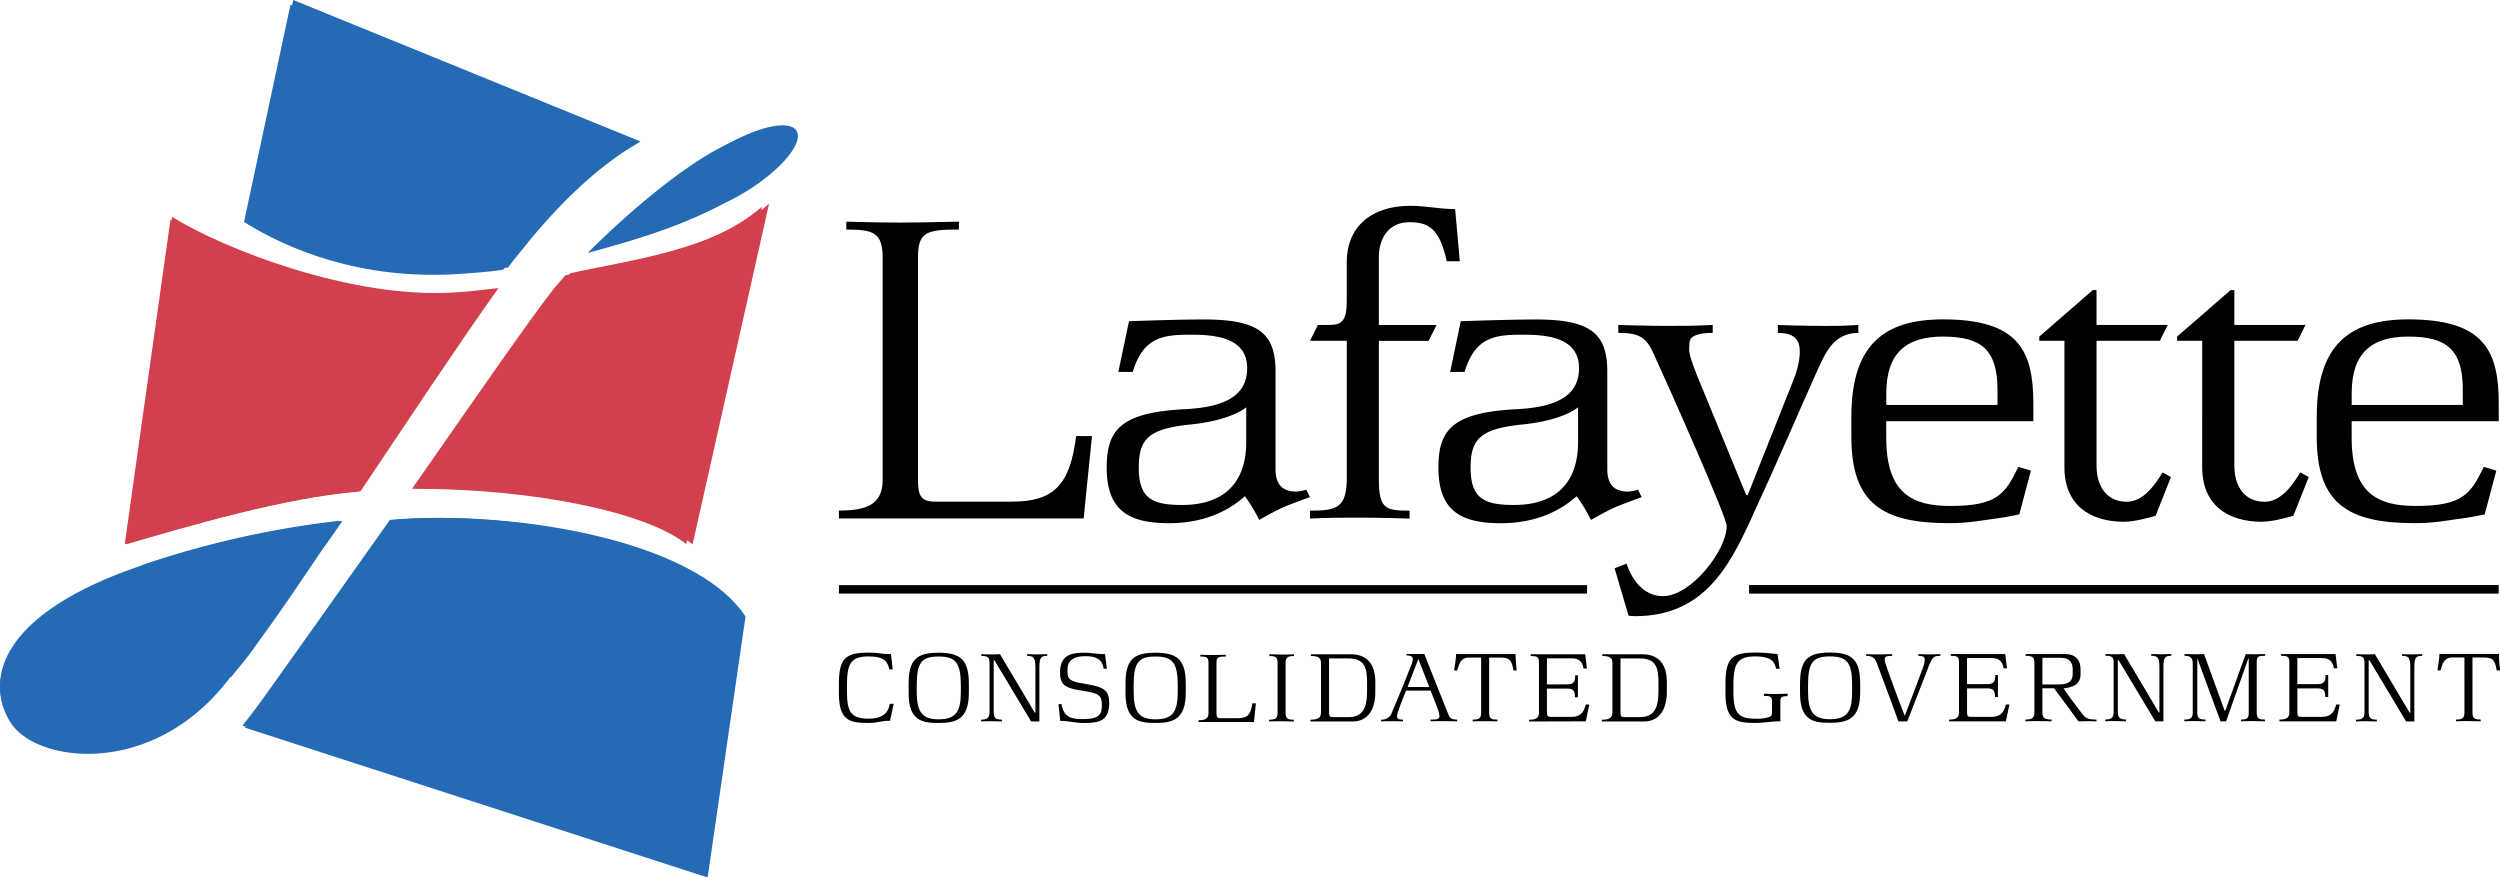 <svg id="Layer_1" data-name="Layer 1" xmlns="http://www.w3.org/2000/svg" viewBox="0 0 1417.8 497.63"><defs><style>.cls-1{fill:#d23f4d;}.cls-2{fill:#246ab4;}</style></defs><path class="cls-1" d="M-547.64-723.83c-11.08,14.05-46,64.31-79.78,112.71,68.75-.21,133.71,13.2,156.92,31.65l43.36-193.18c-30,26.59-82.3,32.49-112.67,39.42C-542.7-729.49-545.61-726.64-547.64-723.83Z" transform="translate(863.29 888.17)"/><path class="cls-2" d="M-601.29-734c9-.59,17.58-1.14,26.13-2.48,2.17-2.88,4.35-5.78,6.16-7.86,17.2-21.86,41.65-48.27,69-63.57L-697-888.17l-26.6,124.31C-699.65-748.73-657.1-730.43-601.29-734Z" transform="translate(863.29 888.17)"/><path class="cls-2" d="M-640.09-593.3c-29.34,41.47-57.17,80.66-71.35,100.54-3.88,5.46-8.23,11.23-13,17.24l262.47,85,21.48-148C-470.18-583.56-577.11-599-640.09-593.3Z" transform="translate(863.29 888.17)"/><path class="cls-1" d="M-580.6-724.8c-8.38,1-16.74,2-24.72,2.48-58.47,3.8-130.78-24.5-160.35-42.83l-26.17,185.68c35.26-10.18,89.4-26.42,133-30.06C-634.55-645.77-602.58-694-580.6-724.8Z" transform="translate(863.29 888.17)"/><path class="cls-2" d="M-411.57-814c-3.67-5.93-19.38-3-36.67,6.31-23.53,11.19-56.1,38.95-78.64,61.59,23-6.4,50.06-13.76,74.72-27a117.66,117.66,0,0,0,12.36-6.71C-420.08-792-407.45-807.31-411.57-814Z" transform="translate(863.29 888.17)"/><path class="cls-2" d="M-679.21-578.31c3.27-4.23,6.49-9.32,10.16-14.45a536.68,536.68,0,0,0-113.52,25.54l0,.15c-79.86,27.13-89.62,64.71-74.9,88.4s81.89,31.91,124.8-25.49l.36.08c1.29-1.62,2.6-3.25,3.89-4.85a164.79,164.79,0,0,0,11.82-15.49C-700.71-545.94-688-565.69-679.21-578.31Z" transform="translate(863.29 888.17)"/><path d="M-387.53-594.13v-4.5c15,0,24.8-2.91,24.8-17.42V-741.89c0-14.51-5.27-16.09-20.59-16.09v-4.49s15.58.53,30.34.53,29-.53,33.51-.53V-758c-18.73,0-23.2,1.59-23.2,15.83v126.37c0,9,1.83,12.12,10,12.12h43.26c24,0,33-9.74,36.41-37.18h9l-4.74,46.71Z" transform="translate(863.29 888.17)"/><path d="M-220.89-677.23h-8.18L-223-706s26.9-1,42.46-1c31.14,0,40.63,7.9,40.63,29.54v55.4c0,9,4.23,12.67,11.88,12.67a24.94,24.94,0,0,0,5.55-1.06l2.11,4.22s-9.77,3.44-15.31,5.81c-5.27,2.36-13.46,7.11-13.46,7.11s-4.23-8.44-8.18-13.44c-7.65,6.86-21.1,15.29-43,15.29-23.47,0-35.34-7.65-35.34-31.66,0-21.89,8.7-31.12,44.33-33C-170-657.19-156-663-156-679.35c0-17.14-17.41-19-31.65-19C-202.95-698.34-214.83-697.55-220.89-677.23Zm3.42,54.34c0,17.41,7.64,21.1,24.53,21.1,25.6,0,36.41-14.5,36.41-35.62V-657.2s-7.91,7.38-31.66,9.77C-212.19-645-217.47-639-217.47-622.89Z" transform="translate(863.29 888.17)"/><path d="M-120.37-694.91l4.5-9h6.58c6.61,0,9.77-1.83,9.77-13.45v-22.16c0-20.06,14-31.92,35.87-31.92,9.77,0,16.35,1.85,25.59,1.85L-35.41-740H-42.8c-4-18.21-10-22.16-21.1-22.16-12.4,0-17.42,9.76-17.42,19.78v38.52H-48.6l-4.5,9H-81.32v77.82c0,17.42,3.43,18.47,17.42,18.47v4.5s-16.62-.54-27.44-.54c-11.35,0-18,0-29,.54v-4.5c14.78,0,20.85-1.31,20.85-18.47V-694.9h-20.85Z" transform="translate(863.29 888.17)"/><path d="M-32.69-677.23h-8.18l6-28.76s26.92-1,42.49-1c31.12,0,40.62,7.9,40.62,29.54v55.4c0,9,4.22,12.67,11.87,12.67a24.94,24.94,0,0,0,5.55-1.06l2.11,4.22s-9.77,3.44-15.31,5.81c-5.27,2.36-13.46,7.11-13.46,7.11s-4.22-8.44-8.19-13.44c-7.64,6.86-21.09,15.29-43,15.29-23.48,0-35.35-7.65-35.35-31.66,0-21.89,8.71-31.12,44.32-33C18.21-657.19,32.2-663,32.2-679.35c0-17.14-17.41-19-31.66-19C-14.77-698.34-26.64-697.55-32.69-677.23Zm3.41,54.34c0,17.41,7.66,21.1,24.53,21.1,25.6,0,36.41-14.5,36.41-35.62V-657.2S23.74-649.82,0-647.43C-24-645-29.28-639-29.28-622.89Z" transform="translate(863.29 888.17)"/><path d="M64-538.73c-1.33,0-3.69-.26-3.69-.26L52.37-565.9l6.84-2.64s5,18.45,20.59,18.45c16.1,0,36.16-26.09,36.16-39.82,0-5-31.66-76.25-41.42-97.61-4.23-9.24-7.91-11.87-20.05-11.87v-4.49s16.62.53,26.38.53c10,0,17.42,0,27.16-.53v4.49c-7.91,0-13.18,1.58-13.18,5.8,0,4-1.59,3.43,4.21,18.2l28,68.06h.79L153.94-673c2.64-6.59,3.69-12.93,3.42-16.88-.25-6.33-4-9.49-12.39-9.49v-4.49s15.55.53,25.85.53,10.3,0,19.79-.53v4.49c-14.53,0-19,12.14-23.76,22.43-7.38,16.36-22.43,51.44-37.19,83.36C117-565.91,102.23-538.73,64-538.73Z" transform="translate(863.29 888.17)"/><path d="M186.66-640.3v-11.61c0-41.16,19-55.13,52-55.13,43,0,51.2,17.93,51.2,47.75v10H206.43V-640c0,31.93,15,38.77,36.43,38.77,26.9,0,31.12-7.11,38.5-22.15l7.13,2.11-6.6,24.8s-6.07,1.31-9.75,1.84c-11.34,1.57-18.73,3.16-30.08,3.16C204.6-591.5,186.66-602.32,186.66-640.3Zm52-57c-21.09,0-32.19,9.49-32.19,32.19v6.59h63.06v-8.71C269.5-689.9,260.27-697.28,238.62-697.28Z" transform="translate(863.29 888.17)"/><path d="M307.49-694.91H293.23v-2.37l30.35-26.38h2.11v19.78h40.38l-4.5,9H325.69v70.7c0,11.87,5.8,20.56,17.16,20.56,9.24,0,15.56-9,20.32-16.61l4.74,2.62-8.7,21.91s-10.82,3.43-17.95,3.43c-19.25,0-33.77-9.5-33.77-30.87Z" transform="translate(863.29 888.17)"/><path d="M385.63-694.91H371.38v-2.37l30.35-26.38h2.12v19.78H444.2l-4.47,9H403.85v70.7c0,11.87,5.79,20.56,17.15,20.56,9.22,0,15.55-9,20.28-16.61l4.77,2.62-8.71,21.91s-10.83,3.43-17.95,3.43c-19.24,0-33.77-9.5-33.77-30.87C385.63-646.63,385.63-670.37,385.63-694.91Z" transform="translate(863.29 888.17)"/><path d="M450.59-640.3v-11.61c0-41.16,19-55.13,52-55.13,43,0,51.2,17.93,51.2,47.75v10H470.38V-640c0,31.93,15.05,38.77,36.41,38.77,26.92,0,31.14-7.11,38.52-22.15l7.12,2.11-6.6,24.8s-6.07,1.31-9.75,1.84c-11.35,1.57-18.74,3.16-30.09,3.16C468.52-591.5,450.59-602.32,450.59-640.3Zm52-57c-21.12,0-32.19,9.49-32.19,32.19v6.59h63v-8.71C533.43-689.9,524.21-697.28,502.57-697.28Z" transform="translate(863.29 888.17)"/><path d="M-370.65-478.15c-11.14,0-16.88-1.47-16.88-17v-5c0-14.66,3.64-17.91,16.93-17.91,5.69,0,7.25.77,10,.77H-358l1,8.75h-1.91c-.95-4-2.46-7.36-11.68-7.36-10.05,0-12.37,3.77-12.37,16.4v3.59c0,11.5,2.27,15.32,12.37,15.32,7.61,0,11.15-3.23,11.91-8.44h2.22l-2.09,9.64h-1C-363.65-479.34-365.82-478.15-370.65-478.15Z" transform="translate(863.29 888.17)"/><path d="M-348-495.14v-5C-348-513.75-343.86-518-331-518c12.5,0,17.17,4.08,17.17,17.67v5.08c0,15.19-7.41,17.1-17.24,17.1C-340.57-478.15-348-479.62-348-495.14ZM-331-515.85c-9.77,0-12.39,3.6-12.39,16.4v3.59c0,11.5,3.11,15.63,12.39,15.63,9.94,0,12.62-4.43,12.62-15.63v-3.72C-318.43-512.32-321.3-515.85-331-515.85Z" transform="translate(863.29 888.17)"/><path d="M-280.78-516.19v-1s3.47.15,5.81.15,3.41-.15,5.58-.15v1c-3.43,0-4.45.78-4.45,6.39V-479h-4.66l-20.83-34.72h-.42v29.14c0,3.3.84,4.55,4.66,4.55v1s-3.46-.12-5.8-.12-3.83,0-6,.12v-1c3.88,0,4.78-1.3,4.78-4.6v-27.66c0-3.3-1.21-3.87-4.66-3.87v-1s3.71.15,6.59.15c1.78,0,3.22-.15,4-.15l19.73,33.17h.36v-25.66C-276.11-515.41-277.31-516.19-280.78-516.19Z" transform="translate(863.29 888.17)"/><path d="M-262.12-506.81c0-10.28,6.88-11.2,14.19-11.2,3.83,0,6.52.77,9.93.77h1.38l1.08,8.34h-1.86c-.77-6.22-5.56-7.14-10.53-7.14-6,0-9.94,2.22-9.94,7.49v1.94c0,3.58,1.92,4.83,7.24,5.78,1.55.3,2.57.5,4.14.73,9.44,1.62,12.26,3.66,12.26,10.55,0,10.15-5.56,11.41-14.43,11.41-5.08,0-9.5-1.37-13.35-1.19l-1-9.52h1.74c1.26,7.73,5.81,8.5,12.15,8.5,9.94,0,10.71-3.23,10.71-8.2s-1.56-6.34-9.16-7.59l-3.82-.61C-260.56-498.24-262.12-501.06-262.12-506.81Z" transform="translate(863.29 888.17)"/><path d="M-225-495.14v-5C-225-513.75-220.83-518-208-518c12.52,0,17.18,4.08,17.18,17.67v5.08c0,15.19-7.42,17.1-17.23,17.1C-217.55-478.15-225-479.62-225-495.14ZM-208-515.85c-9.75,0-12.37,3.6-12.37,16.4v3.59c0,11.5,3.1,15.63,12.37,15.63,9.93,0,12.64-4.43,12.64-15.63v-3.72C-195.4-512.32-198.28-515.85-208-515.85Z" transform="translate(863.29 888.17)"/><path d="M-183.57-478.71v-1c3.41,0,5.63-.66,5.63-3.95v-28.55c0-3.29-1.21-3.63-4.66-3.63v-1s3.51.15,6.86.15,6.6-.15,7.61-.15v1c-4.25,0-5.27.34-5.27,3.57v28.67c0,2.05.43,2.75,2.28,2.75h9.8c5.46,0,7.49-2.21,8.27-8.45h2l-1.08,10.61Z" transform="translate(863.29 888.17)"/><path d="M-134.2-483.89c0,3.29,1.2,3.89,4.67,3.89v1s-4.74-.12-7.06-.12-4.8,0-6.95.12v-1c3.42,0,4.79-.65,4.79-3.94v-28.3c0-3.3-1.19-3.88-4.67-3.88v-1s4.74.17,7.07.17,4.78,0,6.94-.17v1c-3.41,0-4.79.64-4.79,3.94Z" transform="translate(863.29 888.17)"/><path d="M-96.21-479h-23.92v-1c3.41,0,6-.65,6-3.94v-28.32c0-3.3-2.26-3.87-5.73-3.87v-1h22.61c9.27,0,13.93,5.64,13.93,15.65v5.79C-83.27-486.16-87.33-479-96.21-479Zm-13.34-4.91c0,2.05.55,2.44,2.29,2.44h8.61c7.55,0,10.65-4.24,10.65-14.59v-5.26c0-8.5-1.62-13.45-10.72-13.45h-10.84S-109.55-487.95-109.55-483.95Z" transform="translate(863.29 888.17)"/><path d="M-67.6-480.06v1s-3.94-.12-6.29-.12-4,0-6.16.12v-1a5.93,5.93,0,0,0,6.16-4.13c4.3-10.18,6.76-16,11.38-28a6.4,6.4,0,0,0,.41-2.41c0-1.2-1.31-1.86-3.52-1.86v-.8h10.11s9.4,23.9,13.53,33.95c.84,2.1,1.31,3.23,5.09,3.23v1s-4.73-.12-7.06-.12-5.87,0-8,.12v-1c3.42,0,5-.05,5-2.09a16.48,16.48,0,0,0-1.26-4.67c-1.13-3.1-3.75-9.68-3.75-9.68H-65.9S-71-484-71-482.2C-71.07-480.72-70.64-480.06-67.6-480.06Zm8.68-34.35-6.15,15.87h12.38Z" transform="translate(863.29 888.17)"/><path d="M-18.76-515.24v31.29c0,3.28,1.17,3.89,4.66,3.89v1s-4.62-.12-6.94-.12-4.91,0-7.06.12v-1c3.42,0,4.79-.65,4.79-3.94v-31.24h-6.94c-4.66,0-5.55,3.7-6.65,7.3h-1.77s1.24-6.87,1.13-9.3H-3.79a90.6,90.6,0,0,0,.65,9.3H-5c-.9-6.65-3.18-7.3-7.66-7.3Z" transform="translate(863.29 888.17)"/><path d="M3.87-479v-1c3.41,0,5.62-.65,5.62-3.94v-28.55c0-3.29-1.21-3.63-4.68-3.63v-1H35.7l1,8.09H34.8c-.79-4.66-3.42-5.79-6.76-5.79H14v14.78H25.33c3.66,0,4.74-1.27,4.74-5.21h1.49v12.5H29.89c0-3.83-.9-4.91-4.68-4.91H14V-484c0,2,.54,2.39,2.23,2.39h11.6c4.5,0,6.95-1.84,8.2-7h2l-2,9.52Z" transform="translate(863.29 888.17)"/><path d="M69.08-479H45.15v-1c3.39,0,6-.65,6-3.94v-28.32c0-3.3-2.26-3.87-5.74-3.87v-1H68.07c9.26,0,13.94,5.64,13.94,15.65v5.79C82-486.16,77.94-479,69.08-479Zm-13.36-4.91c0,2.05.54,2.44,2.27,2.44h8.62c7.54,0,10.64-4.24,10.64-14.59v-5.26c0-8.5-1.61-13.45-10.71-13.45H55.71S55.72-487.95,55.72-483.95Z" transform="translate(863.29 888.17)"/><path d="M141.64-484v-6.51c0-2.69-1.25-3-4.6-3v-1.26s4,.18,6.59.18,6.87-.18,6.87-.18v1.43c-3,0-4.11.25-4.11,2.88v11.38h-1.15c-4.08,0-8.24.89-13.09.89-11.13,0-16.89-1.48-16.89-17v-5c0-14.67,3.66-17.9,16.94-17.9a77.4,77.4,0,0,1,9.83.61c1,.05,1.73.15,2.74.15l1.19,8.44H144c-1-4-2.63-7-11.84-7-10,0-12.38,3.76-12.38,16.39v3.6c0,11.49,2.27,15.32,12.38,15.32a22.1,22.1,0,0,0,8-1C141.34-482,141.64-482.75,141.64-484Z" transform="translate(863.29 888.17)"/><path d="M157.54-495.21v-5c0-13.66,4.14-17.9,16.94-17.9,12.51,0,17.17,4.07,17.17,17.67v5.08c0,15.19-7.41,17.1-17.23,17.1C165-478.21,157.54-479.69,157.54-495.21Zm16.93-20.7c-9.76,0-12.38,3.6-12.38,16.39v3.6c0,11.49,3.11,15.63,12.38,15.63,9.94,0,12.61-4.42,12.61-15.63v-3.72C187.09-512.38,184.24-515.91,174.47-515.91Z" transform="translate(863.29 888.17)"/><path d="M224.64-516.2v-1s4.19.15,6.51.15,3.91-.15,6-.15v1c-3.42,0-4.48.34-6.63,5.91-4.49,11.56-7.14,18.43-12.16,31.25h-5s-7.11-19.35-11.91-32.14c-1.29-3.59-2.33-5-6.39-5v-1s4.56.15,6.88.15,5.69-.15,7.85-.15v1c-3.42,0-4.19.34-4.19,2s1.13,4.38,2,6.94c3.4,9.52,5.61,15.38,9.22,24.78h.23s6.29-16.45,10.42-27.69a12.69,12.69,0,0,0,.77-4.38C228.29-515.24,227.81-516.2,224.64-516.2Z" transform="translate(863.29 888.17)"/><path d="M242.08-479.1v-1c3.42,0,5.61-.66,5.61-3.95v-28.55c0-3.29-1.18-3.64-4.65-3.64v-1h30.88l1,8.08H273c-.76-4.65-3.4-5.79-6.75-5.79h-14v14.78h11.3c3.65,0,4.73-1.26,4.73-5.21h1.5v12.5h-1.68c0-3.83-.9-4.9-4.66-4.9H252.27V-484c0,2,.53,2.38,2.22,2.38H266.1c4.47,0,6.92-1.83,8.19-7h2l-2,9.53S244.22-479.1,242.08-479.1Z" transform="translate(863.29 888.17)"/><path d="M301.62-497.83H295V-484c0,3.28,1.74,3.89,5.2,3.89v1s-5.26-.12-7.6-.12-5.09,0-7.24.12v-1c3.41,0,5.09-.66,5.09-3.95v-28.31c0-3.3-1.5-3.88-5-3.88v-1h22.14c5.38,0,9.05,2.35,9.05,9v2.47c0,6.93-6.59,7.59-9.65,8,3.06,4.55,6.89,9.58,10.83,14.77,1.92,2.53,4.32,2.94,7.85,2.94v1s-2.68-.12-4.43-.12c-2.27,0-5.79.12-5.79.12S304-494.73,301.62-497.83ZM295-515.13V-500h9.26c6.7,0,7.92-2.72,7.92-6.11v-2.53c0-3-1.21-6.46-6.47-6.46Z" transform="translate(863.29 888.17)"/><path d="M356.71-516.26v-1s3.47.14,5.8.14,3.42-.14,5.58-.14v1c-3.42,0-4.45.78-4.45,6.4v30.76H359l-20.83-34.72h-.4v29.15c0,3.3.84,4.55,4.66,4.55v1s-3.46-.12-5.79-.12-3.83,0-6,.12v-1c3.87,0,4.78-1.31,4.78-4.59v-27.67c0-3.3-1.2-3.88-4.67-3.88v-1s3.71.14,6.58.14c1.8,0,3.23-.14,4-.14L361-484.13h.36V-509.8C361.38-515.48,360.18-516.26,356.71-516.26Z" transform="translate(863.29 888.17)"/><path d="M383.07-514.28h-.23V-484c0,3.28,1.18,3.89,4.67,3.89v1s-3.53-.12-5.87-.12-4,0-6.16.12v-1c3.42,0,4.78-.66,4.78-3.95v-27.72c0-3.28-1.2-4.47-4.66-4.47v-1s4.5.14,6.84.14,2.08-.14,4.23-.14l11.62,32h.47l11.55-32s2.58.14,4.91.14,3.94-.14,6.09-.14v1c-3.39,0-4.77,0-4.77,3.34V-484c0,3.28,1.19,3.89,4.66,3.89v1s-4.19-.12-6.51-.12-4.86,0-7,.12v-1c3.41,0,4.31-.66,4.31-3.95v-30.65h-.23L399.17-479.1H396S383.75-512.49,383.07-514.28Z" transform="translate(863.29 888.17)"/><path d="M429.41-479.1v-1c3.44,0,5.62-.66,5.62-3.95v-28.55c0-3.29-1.17-3.64-4.66-3.64v-1h30.87l1,8.08h-1.92c-.76-4.65-3.4-5.79-6.75-5.79h-14v14.78h11.29c3.67,0,4.74-1.26,4.74-5.21h1.49v12.5h-1.68c0-3.83-.88-4.9-4.68-4.9H439.6V-484c0,2,.51,2.38,2.19,2.38h11.62c4.48,0,6.92-1.83,8.18-7h2.05l-2,9.53S431.57-479.1,429.41-479.1Z" transform="translate(863.29 888.17)"/><path d="M499-516.2v-1s3.46.15,5.8.15,3.42-.15,5.57-.15v1c-3.41,0-4.44.77-4.44,6.4V-479h-4.66l-20.81-34.73h-.43v29.15c0,3.3.84,4.55,4.66,4.55v1s-3.45-.12-5.8-.12-3.83,0-6,.12v-1c3.88,0,4.78-1.31,4.78-4.6v-27.66c0-3.3-1.21-3.88-4.67-3.88v-1s3.7.15,6.59.15c1.79,0,3.21-.15,3.94-.15l19.74,33.17h.37v-25.66C503.69-515.43,502.48-516.2,499-516.2Z" transform="translate(863.29 888.17)"/><path d="M538.9-515.3V-484c0,3.28,1.2,3.89,4.66,3.89v1s-4.6-.12-6.93-.12-4.92,0-7.07.12v-1c3.4,0,4.78-.66,4.78-3.95V-515.3h-6.93c-4.66,0-5.56,3.7-6.65,7.31H519s1.26-6.88,1.12-9.31h33.77c-.12,2.54.65,9.31.65,9.31h-1.92c-.88-6.66-3.17-7.31-7.65-7.31Z" transform="translate(863.29 888.17)"/><rect x="475.76" y="331.84" width="424.29" height="4.79"/><rect x="991.93" y="331.79" width="425.12" height="4.87"/><path class="cls-1" d="M-550.6-722.63c-11,13.9-45.61,63.68-79,111.64,68.1-.19,132.47,13.09,155.47,31.35l43-191.36c-29.75,26.33-81.54,32.18-111.64,39C-545.72-728.26-548.6-725.43-550.6-722.63Z" transform="translate(863.29 888.17)"/><path class="cls-2" d="M-603.75-732.77c8.89-.59,17.41-1.14,25.87-2.46,2.15-2.86,4.33-5.73,6.12-7.78,17-21.67,41.27-47.83,68.32-63l-195.12-79.46-26.33,123.16C-701.21-747.31-659.06-729.19-603.75-732.77Z" transform="translate(863.29 888.17)"/><path class="cls-2" d="M-642.18-593.33c-29.07,41.09-56.64,79.91-70.71,99.61-3.84,5.42-8.15,11.12-12.87,17.08l260,84.18,21.27-146.61C-473.88-583.7-579.81-599-642.18-593.33Z" transform="translate(863.29 888.17)"/><path class="cls-1" d="M-583.25-723.61c-8.31,1-16.58,2-24.52,2.46-57.87,3.78-129.55-24.29-158.84-42.44l-25.94,183.94c34.95-10.09,88.59-26.17,131.77-29.76C-636.7-645.32-605.06-693.15-583.25-723.61Z" transform="translate(863.29 888.17)"/><path class="cls-2" d="M-415.8-811.94c-3.65-5.89-19.23-3-36.33,6.25-23.31,11.08-55.56,38.57-77.89,61,22.8-6.33,49.6-13.61,74-26.75a115.07,115.07,0,0,0,12.23-6.63C-424.22-790.18-411.73-805.34-415.8-811.94Z" transform="translate(863.29 888.17)"/><path class="cls-2" d="M-681-578.47c3.24-4.19,6.45-9.24,10.08-14.33a533.94,533.94,0,0,0-112.47,25.31l0,.15c-79.11,26.87-88.8,64.11-74.22,87.57s81.15,31.62,123.67-25.25l.35.1c1.29-1.63,2.6-3.23,3.87-4.81A168.38,168.38,0,0,0-718-525.09C-702.25-546.41-689.7-566-681-578.47Z" transform="translate(863.29 888.17)"/></svg>